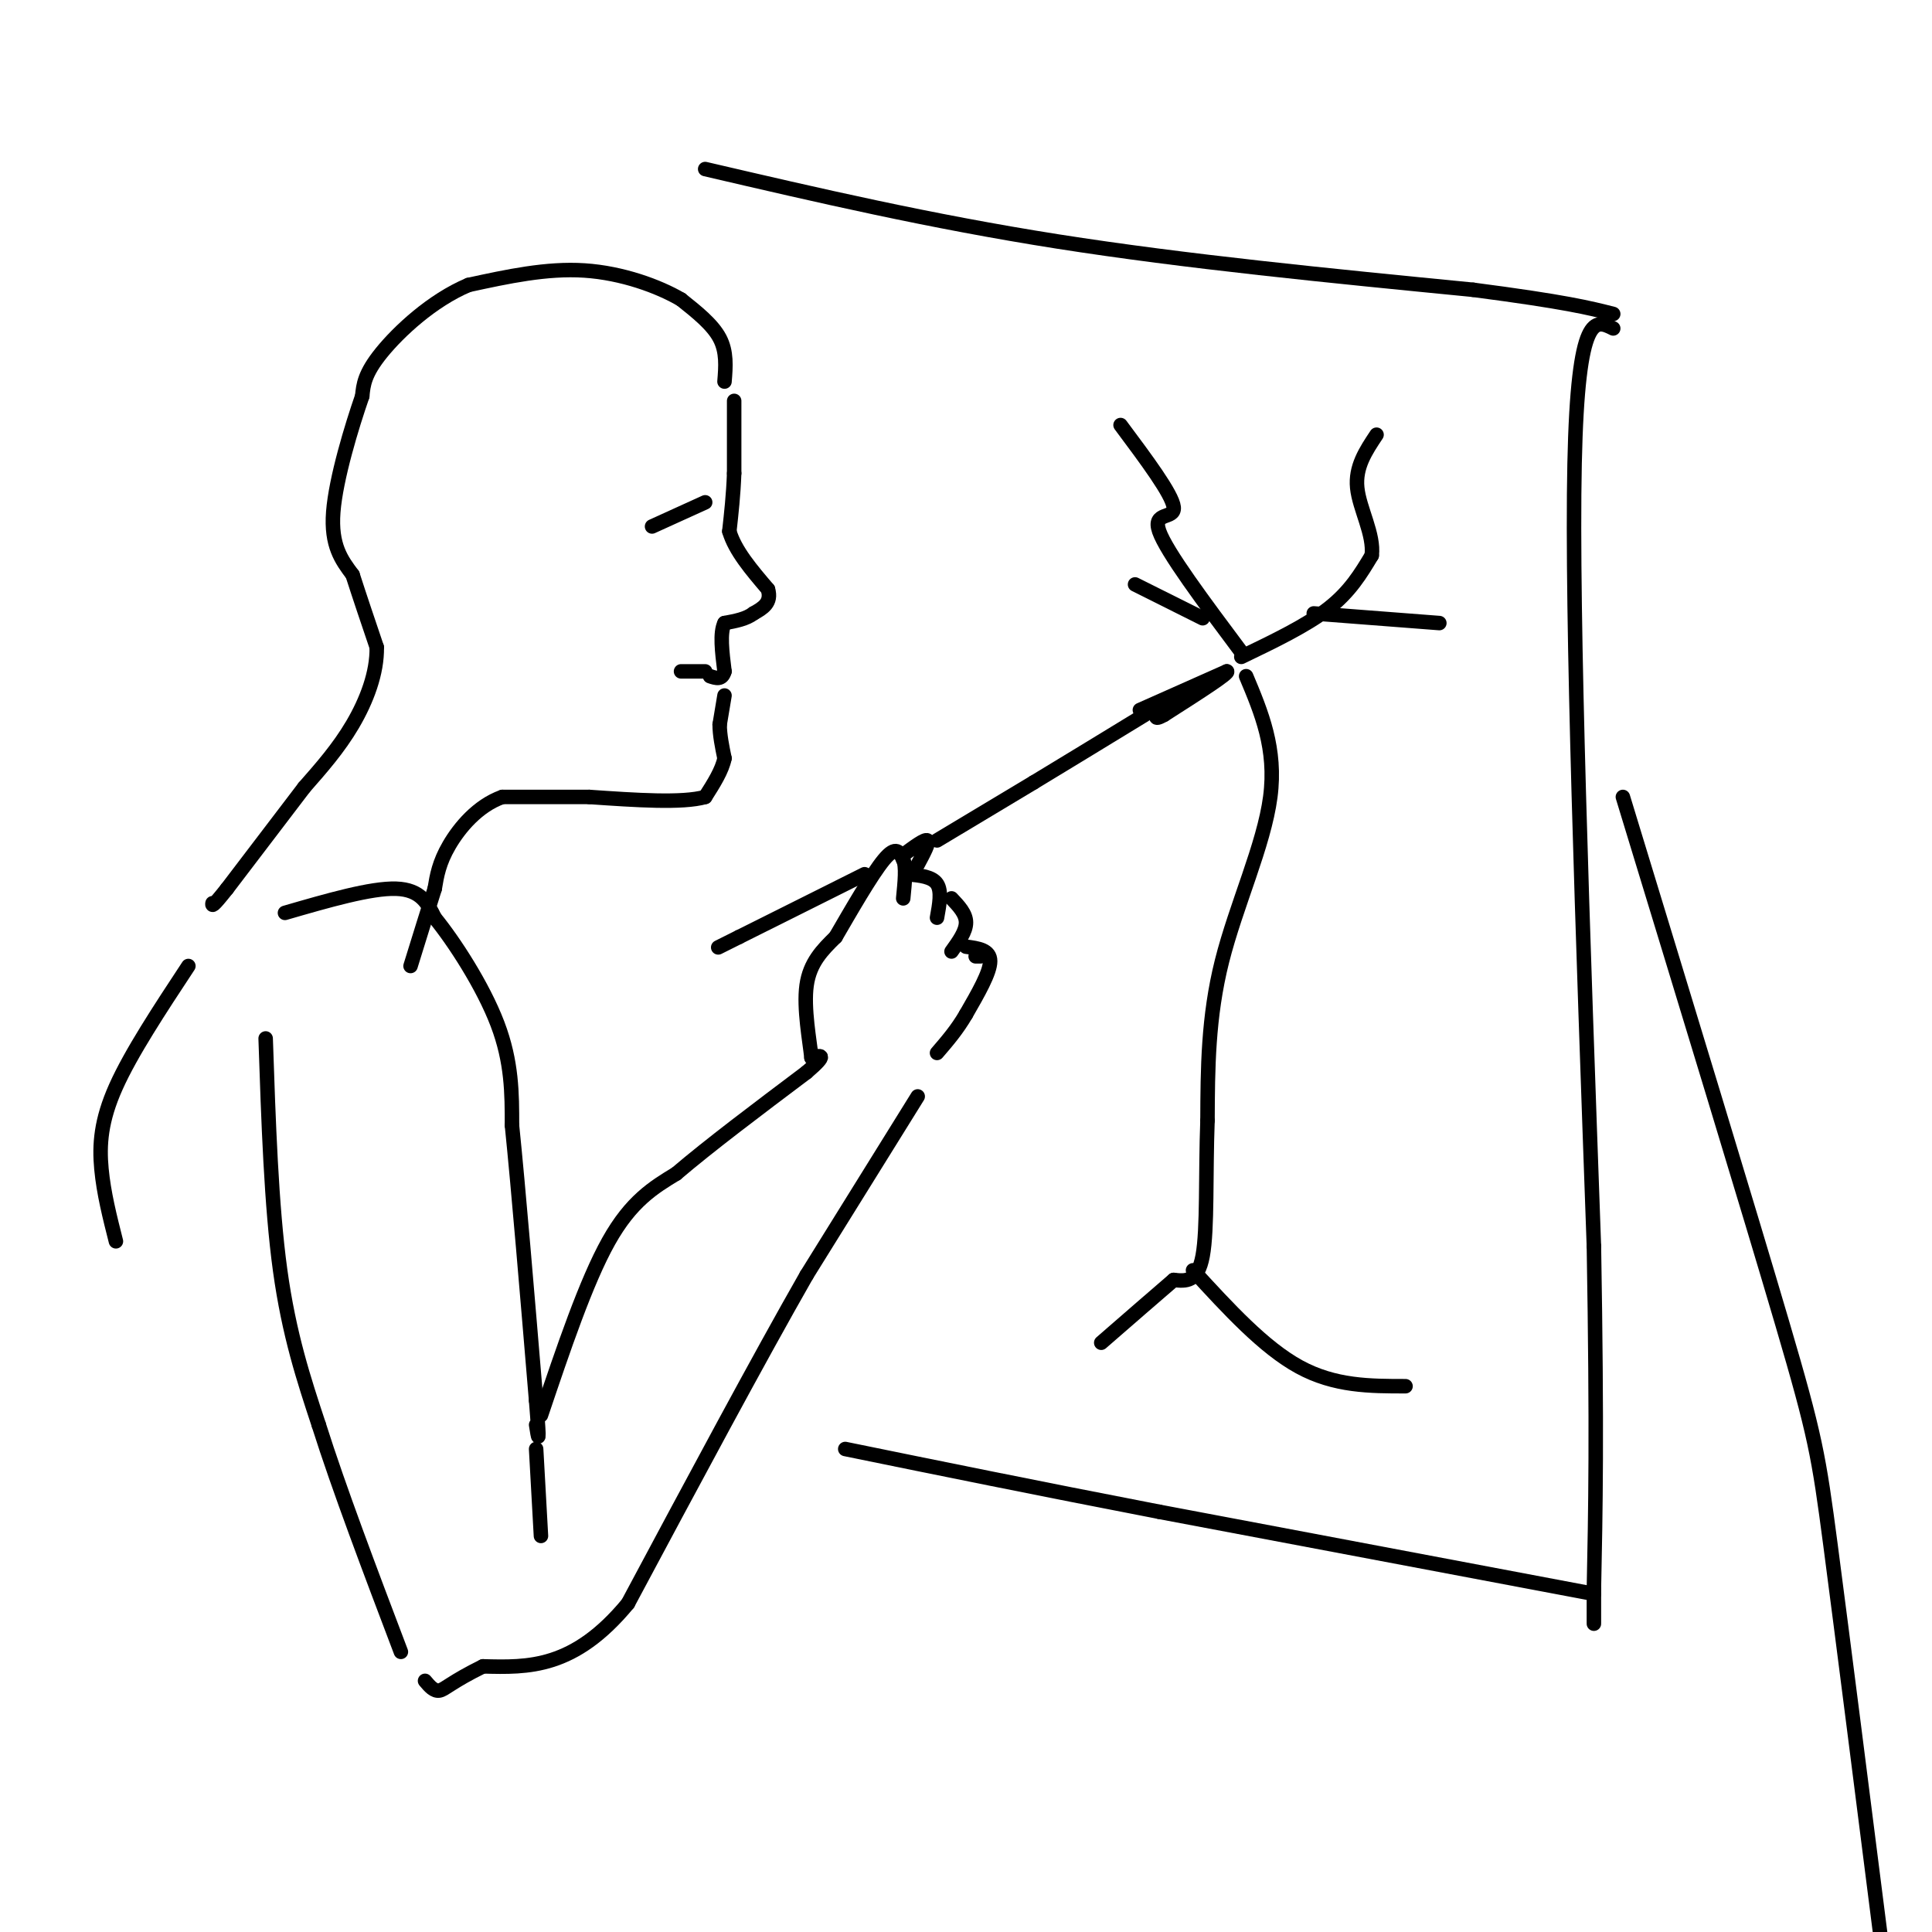 <svg viewBox='0 0 400 400' version='1.1' xmlns='http://www.w3.org/2000/svg' xmlns:xlink='http://www.w3.org/1999/xlink'><g fill='none' stroke='rgb(0,0,0)' stroke-width='3' stroke-linecap='round' stroke-linejoin='round'><path d='M152,83c0.000,0.000 0.000,15.000 0,15'/><path d='M152,98c-0.167,4.500 -0.583,8.250 -1,12'/><path d='M151,110c1.167,4.000 4.583,8.000 8,12'/><path d='M159,122c0.833,2.833 -1.083,3.917 -3,5'/><path d='M156,127c-1.500,1.167 -3.750,1.583 -6,2'/><path d='M150,129c-1.000,2.000 -0.500,6.000 0,10'/><path d='M150,139c-0.500,1.833 -1.750,1.417 -3,1'/><path d='M150,144c0.000,0.000 -1.000,6.000 -1,6'/><path d='M149,150c0.000,2.167 0.500,4.583 1,7'/><path d='M150,157c-0.500,2.500 -2.250,5.250 -4,8'/><path d='M146,165c-4.667,1.333 -14.333,0.667 -24,0'/><path d='M122,165c-7.000,0.000 -12.500,0.000 -18,0'/><path d='M104,165c-5.111,1.822 -8.889,6.378 -11,10c-2.111,3.622 -2.556,6.311 -3,9'/><path d='M90,184c-1.333,4.167 -3.167,10.083 -5,16'/><path d='M150,79c0.250,-3.083 0.500,-6.167 -1,-9c-1.500,-2.833 -4.750,-5.417 -8,-8'/><path d='M141,62c-4.622,-2.711 -12.178,-5.489 -20,-6c-7.822,-0.511 -15.911,1.244 -24,3'/><path d='M97,59c-7.556,3.178 -14.444,9.622 -18,14c-3.556,4.378 -3.778,6.689 -4,9'/><path d='M75,82c-2.133,6.156 -5.467,17.044 -6,24c-0.533,6.956 1.733,9.978 4,13'/><path d='M73,119c1.500,4.667 3.250,9.833 5,15'/><path d='M78,134c0.111,5.311 -2.111,11.089 -5,16c-2.889,4.911 -6.444,8.956 -10,13'/><path d='M63,163c-4.333,5.667 -10.167,13.333 -16,21'/><path d='M47,184c-3.167,4.000 -3.083,3.500 -3,3'/><path d='M59,189c8.917,-2.583 17.833,-5.167 23,-5c5.167,0.167 6.583,3.083 8,6'/><path d='M90,190c4.000,4.889 10.000,14.111 13,22c3.000,7.889 3.000,14.444 3,21'/><path d='M106,233c1.333,13.000 3.167,35.000 5,57'/><path d='M111,290c0.833,10.333 0.417,7.667 0,5'/><path d='M55,215c0.583,17.333 1.167,34.667 3,48c1.833,13.333 4.917,22.667 8,32'/><path d='M66,295c4.167,13.167 10.583,30.083 17,47'/><path d='M111,300c0.000,0.000 1.000,18.000 1,18'/><path d='M112,293c4.667,-13.833 9.333,-27.667 14,-36c4.667,-8.333 9.333,-11.167 14,-14'/><path d='M140,243c6.833,-5.833 16.917,-13.417 27,-21'/><path d='M167,222c4.667,-4.000 2.833,-3.500 1,-3'/><path d='M168,219c-0.333,-3.356 -1.667,-10.244 -1,-15c0.667,-4.756 3.333,-7.378 6,-10'/><path d='M173,194c2.978,-5.111 7.422,-12.889 10,-16c2.578,-3.111 3.289,-1.556 4,0'/><path d='M187,178c0.667,1.333 0.333,4.667 0,8'/><path d='M188,181c2.500,0.250 5.000,0.500 6,2c1.000,1.500 0.500,4.250 0,7'/><path d='M197,186c1.500,1.583 3.000,3.167 3,5c0.000,1.833 -1.500,3.917 -3,6'/><path d='M203,198c0.000,0.000 -1.000,0.000 -1,0'/><path d='M200,196c2.500,0.333 5.000,0.667 5,3c0.000,2.333 -2.500,6.667 -5,11'/><path d='M200,210c-1.833,3.167 -3.917,5.583 -6,8'/><path d='M190,227c0.000,0.000 -23.000,37.000 -23,37'/><path d='M167,264c-10.000,17.500 -23.500,42.750 -37,68'/><path d='M130,332c-11.167,13.500 -20.583,13.250 -30,13'/><path d='M100,345c-6.533,3.222 -7.867,4.778 -9,5c-1.133,0.222 -2.067,-0.889 -3,-2'/><path d='M187,177c2.250,-1.667 4.500,-3.333 5,-3c0.500,0.333 -0.750,2.667 -2,5'/><path d='M194,174c0.000,0.000 20.000,-12.000 20,-12'/><path d='M214,162c7.167,-4.333 15.083,-9.167 23,-14'/><path d='M179,181c0.000,0.000 -26.000,13.000 -26,13'/><path d='M153,194c-5.000,2.500 -4.500,2.250 -4,2'/><path d='M236,147c0.000,0.000 18.000,-8.000 18,-8'/><path d='M254,139c0.833,0.167 -6.083,4.583 -13,9'/><path d='M241,148c-2.333,1.333 -1.667,0.167 -1,-1'/><path d='M146,35c23.250,5.417 46.500,10.833 73,15c26.500,4.167 56.250,7.083 86,10'/><path d='M305,60c19.167,2.500 24.083,3.750 29,5'/><path d='M334,68c-3.667,-1.833 -7.333,-3.667 -8,28c-0.667,31.667 1.667,96.833 4,162'/><path d='M330,258c0.667,38.833 0.333,54.917 0,71'/><path d='M330,329c0.000,12.000 0.000,6.500 0,1'/><path d='M330,330c0.000,0.000 -90.000,-17.000 -90,-17'/><path d='M240,313c-25.833,-5.000 -45.417,-9.000 -65,-13'/><path d='M257,136c6.750,-3.250 13.500,-6.500 18,-10c4.500,-3.500 6.750,-7.250 9,-11'/><path d='M284,115c0.556,-4.333 -2.556,-9.667 -3,-14c-0.444,-4.333 1.778,-7.667 4,-11'/><path d='M257,135c-7.756,-10.378 -15.511,-20.756 -17,-25c-1.489,-4.244 3.289,-2.356 3,-5c-0.289,-2.644 -5.644,-9.822 -11,-17'/><path d='M249,128c0.000,0.000 -14.000,-7.000 -14,-7'/><path d='M272,127c0.000,0.000 26.000,2.000 26,2'/><path d='M258,140c3.156,7.511 6.311,15.022 5,25c-1.311,9.978 -7.089,22.422 -10,34c-2.911,11.578 -2.956,22.289 -3,33'/><path d='M250,232c-0.422,11.133 0.022,22.467 -1,28c-1.022,5.533 -3.511,5.267 -6,5'/><path d='M243,265c-3.500,3.000 -9.250,8.000 -15,13'/><path d='M247,263c7.333,8.000 14.667,16.000 22,20c7.333,4.000 14.667,4.000 22,4'/><path d='M146,104c0.000,0.000 -11.000,5.000 -11,5'/><path d='M146,139c0.000,0.000 -5.000,0.000 -5,0'/><path d='M39,200c-5.933,9.000 -11.867,18.000 -15,25c-3.133,7.000 -3.467,12.000 -3,17c0.467,5.000 1.733,10.000 3,15'/><path d='M336,165c13.067,42.822 26.133,85.644 33,109c6.867,23.356 7.533,27.244 10,46c2.467,18.756 6.733,52.378 11,86'/></g>
</svg>